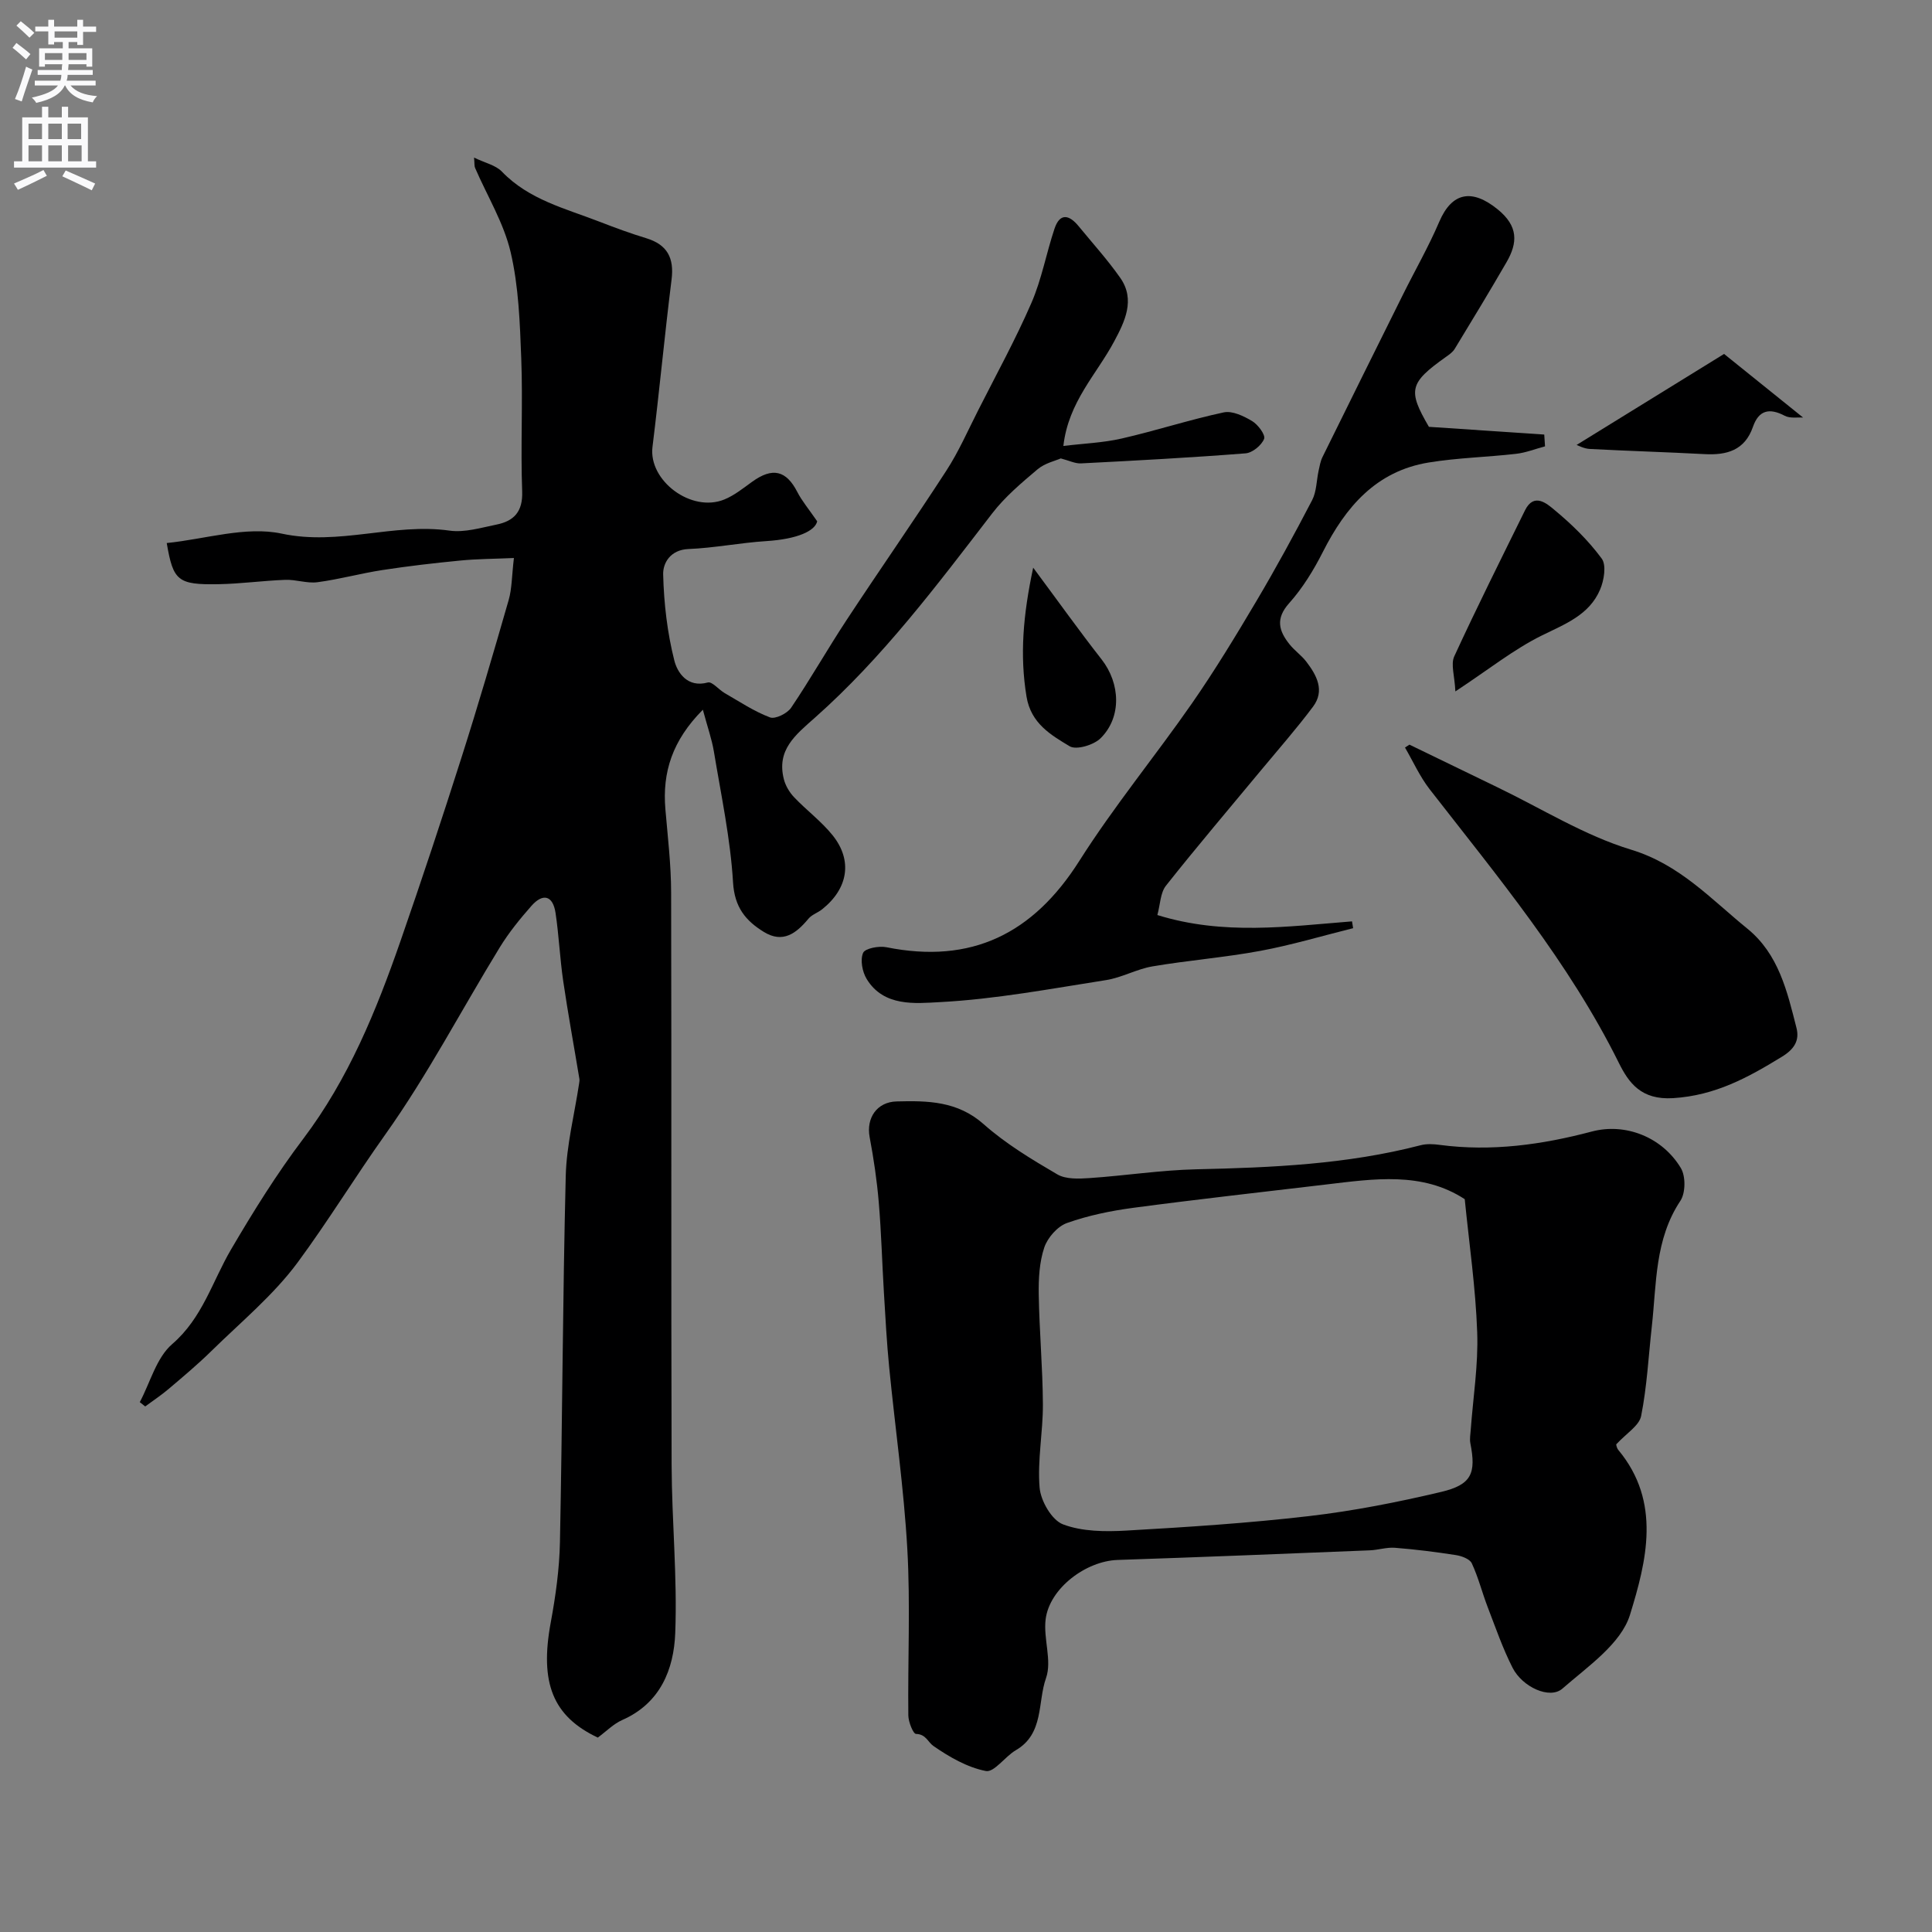<svg enable-background="new 0 0 400 400" viewBox="0 0 400 400" xmlns="http://www.w3.org/2000/svg"><rect x="0" y="0" width="400" height="400" fill="#808080" stroke="none"/><g fill="#000001"><path d="m28.94 290.3c2.17-4.08 3.44-9.19 6.7-12.01 6.3-5.43 8.31-12.98 12.2-19.61 4.61-7.86 9.45-15.65 14.94-22.9 9.39-12.43 15.13-26.54 20.16-41.01 4.37-12.58 8.56-25.22 12.6-37.91 3.45-10.82 6.64-21.73 9.78-32.65.67-2.33.63-4.86 1.08-8.68-4.09.18-7.64.18-11.16.53-5.36.52-10.72 1.14-16.05 1.96-4.51.69-8.93 1.92-13.45 2.52-2.17.29-4.47-.58-6.69-.49-4.61.17-9.2.82-13.8.9-8.48.15-9.39-.7-10.73-8.52 7.96-.8 16.35-3.54 23.8-1.95 11.91 2.55 23.16-2.26 34.76-.62 3.12.44 6.5-.6 9.71-1.25 3.62-.73 5.48-2.67 5.32-6.89-.34-9.15.16-18.34-.19-27.49-.28-7.38-.53-14.9-2.2-22.03-1.42-6.05-4.85-11.63-7.36-17.44-.17-.38-.1-.87-.21-2.13 2.26 1.1 4.48 1.56 5.77 2.91 5.6 5.82 13.16 7.63 20.25 10.38 3.17 1.23 6.37 2.41 9.63 3.4 4.37 1.33 5.8 4.1 5.24 8.56-1.44 11.53-2.52 23.11-3.95 34.65-.86 6.96 8.03 13.68 14.88 10.88 2.08-.85 3.91-2.34 5.76-3.67 4.21-3.04 7.04-2.36 9.34 2.11.96 1.87 2.35 3.51 4.12 6.08-.43 1.96-3.99 3.68-10.55 4.1-5.38.34-10.72 1.42-16.1 1.64-3.75.15-5.3 2.91-5.24 5.24.15 5.99.85 12.08 2.32 17.87.61 2.42 2.68 5.69 6.93 4.52.89-.24 2.27 1.5 3.49 2.2 3.08 1.77 6.09 3.79 9.38 5.03 1.1.41 3.58-.82 4.38-2.01 4.01-5.94 7.55-12.19 11.49-18.17 6.81-10.35 13.91-20.52 20.65-30.92 2.55-3.93 4.45-8.29 6.58-12.48 3.74-7.39 7.74-14.67 11.03-22.25 2.12-4.88 3.07-10.26 4.77-15.34 1.12-3.35 3.05-2.9 4.98-.55 2.91 3.55 6.01 6.97 8.64 10.72 3.19 4.55.89 9.12-1.25 13.13-3.63 6.83-9.49 12.52-10.53 21.67 4.16-.51 8.2-.65 12.08-1.54 7.08-1.62 14.02-3.89 21.12-5.41 1.78-.38 4.14.76 5.88 1.8 1.22.73 2.8 2.86 2.48 3.68-.53 1.34-2.42 2.89-3.84 3-11.34.89-22.71 1.5-34.07 2.08-1.22.06-2.48-.59-4.19-1.03-1.09.49-3.28.97-4.8 2.25-3.34 2.82-6.77 5.71-9.41 9.15-11.41 14.82-22.63 29.81-36.68 42.27-4.09 3.62-8 6.7-6.43 12.79.35 1.34 1.16 2.69 2.12 3.7 2.57 2.7 5.63 4.97 7.95 7.85 4.21 5.23 3.23 11.06-2.17 15.35-.89.71-2.11 1.09-2.81 1.93-2.52 3.03-5.29 5.19-9.27 2.73-3.74-2.31-6.04-5.08-6.35-10.22-.54-9.07-2.47-18.07-3.96-27.07-.43-2.61-1.34-5.14-2.29-8.7-6.33 6.37-8.41 12.94-7.76 20.59.49 5.75 1.18 11.51 1.19 17.27.1 39.49-.02 78.99.1 118.48.04 11.62 1.2 23.25.75 34.84-.29 7.47-3.06 14.5-10.95 17.98-1.82.8-3.31 2.34-5.08 3.65-9.32-4.4-12.07-11.32-9.74-23.86 1.01-5.47 1.79-11.05 1.9-16.6.51-25.26.57-50.53 1.2-75.79.16-6.41 1.81-12.79 2.77-19.18.05-.33.11-.67.05-.99-1.11-6.73-2.35-13.44-3.34-20.19-.69-4.69-.89-9.45-1.59-14.13-.55-3.63-2.62-4.15-5-1.45-2.37 2.69-4.67 5.52-6.54 8.57-7.92 12.92-14.96 26.46-23.72 38.77-6.22 8.74-11.8 17.89-18.13 26.47-5.02 6.79-11.75 12.34-17.84 18.32-2.82 2.77-5.86 5.32-8.88 7.88-1.53 1.3-3.23 2.42-4.85 3.62-.38-.3-.75-.59-1.12-.89z"/><path d="m334.64 299.02c-.06-.19-.01.67.44 1.21 8.94 10.76 5.8 23.04 2.39 34.1-1.85 6-8.75 10.7-13.99 15.28-2.61 2.28-8.28-.31-10.32-4.32-2.05-4.03-3.53-8.35-5.16-12.58-1.15-3-1.93-6.15-3.28-9.04-.42-.91-2.12-1.53-3.32-1.71-4.18-.65-8.39-1.18-12.61-1.51-1.7-.13-3.45.46-5.18.53-17.4.7-34.81 1.41-52.22 1.99-6.57.22-14.09 5.87-14.9 12.27-.51 4.01 1.35 8.59.08 12.18-1.78 5.01-.39 11.54-6.25 14.94-2.23 1.3-4.5 4.65-6.21 4.31-3.84-.75-7.56-2.9-10.85-5.18-1.16-.8-1.54-2.45-3.61-2.5-.58-.01-1.57-2.47-1.59-3.81-.13-11.49.44-23.02-.21-34.47-.71-12.59-2.53-25.12-3.76-37.69-.5-5.08-.77-10.19-1.08-15.29-.38-6.26-.54-12.54-1.07-18.79-.38-4.53-1.05-9.05-1.89-13.51-.74-3.94 1.49-7.29 5.59-7.39 6.42-.17 12.61-.09 18.03 4.72 4.57 4.05 9.93 7.28 15.23 10.38 1.78 1.04 4.45.92 6.68.77 7.37-.5 14.72-1.65 22.1-1.82 15.64-.35 31.2-1.02 46.44-4.98 1.25-.33 2.68-.25 3.98-.07 10.7 1.41 21.12-.03 31.47-2.77 6.96-1.84 14.57 1.14 18.43 7.56 1.02 1.69.99 5.15-.09 6.78-5.33 8.01-4.93 17.14-5.92 26.03-.69 6.18-1 12.44-2.21 18.52-.39 2.01-3.05 3.59-5.14 5.86zm-31.38-50.74c-8.79-5.75-18.78-4.22-28.73-3.04-13.31 1.58-26.64 3.06-39.93 4.83-4.63.62-9.3 1.58-13.69 3.14-1.97.7-4.01 3.02-4.7 5.06-1.02 3.03-1.2 6.46-1.15 9.7.12 7.59.82 15.18.86 22.77.03 5.76-1.16 11.57-.68 17.26.23 2.75 2.52 6.72 4.84 7.6 3.98 1.51 8.75 1.54 13.14 1.29 12.63-.72 25.27-1.54 37.82-3 9.18-1.07 18.32-2.87 27.32-5 6.33-1.5 7.29-3.85 6.06-10.09-.17-.89.02-1.85.08-2.77.49-6.72 1.58-13.47 1.34-20.16-.32-9.19-1.66-18.33-2.58-27.59z"/><path d="m295.84 88.37c8.66.58 16.27 1.09 23.88 1.6.05.81.1 1.62.16 2.44-2 .53-3.96 1.32-6 1.55-6.02.69-12.13.82-18.1 1.8-10.87 1.78-17.18 9.19-21.9 18.52-1.91 3.77-4.19 7.49-6.99 10.62-2.86 3.2-2.11 5.73.08 8.48 1.03 1.3 2.46 2.28 3.47 3.59 2.16 2.82 3.91 6 1.4 9.35-3.38 4.52-7.12 8.77-10.73 13.12-6.59 7.96-13.3 15.83-19.71 23.93-1.17 1.48-1.18 3.89-1.78 6.08 13.71 4.25 27.02 2.36 40.3 1.31.08.47.16.94.23 1.41-6.4 1.59-12.75 3.5-19.23 4.7-7.38 1.37-14.91 1.95-22.31 3.21-3.27.55-6.35 2.33-9.62 2.84-11.45 1.79-22.91 3.96-34.44 4.56-4.99.26-11.59 1.02-15.12-4.8-.9-1.48-1.36-3.93-.74-5.39.4-.94 3.26-1.49 4.81-1.18 17.63 3.55 30.41-2.79 39.97-17.88 7.15-11.28 15.71-21.67 23.35-32.66 4.73-6.82 9.05-13.94 13.28-21.08 4.06-6.85 7.88-13.86 11.56-20.93.93-1.79.9-4.08 1.35-6.14.21-.94.37-1.93.79-2.78 5.53-11.23 11.1-22.44 16.67-33.65 2.5-5.03 5.31-9.92 7.51-15.07 2.64-6.17 6.8-6.87 12.08-2.59 4.31 3.49 4.2 6.92 1.82 11.01-3.48 6.01-7.08 11.95-10.69 17.88-.41.68-1.15 1.2-1.83 1.68-7.62 5.41-7.92 6.91-3.52 14.47z"/><path d="m291.81 154.17c6.07 2.94 12.14 5.9 18.22 8.83 9.18 4.42 18.02 9.98 27.65 12.91 10.08 3.06 16.53 10.22 24.07 16.34 6.51 5.28 8.27 13.01 10.19 20.56.65 2.56-.39 4.37-3 5.97-7.02 4.3-13.78 8.03-22.55 8.58-6.63.41-9.19-3.2-11.23-7.31-10.32-20.81-25.05-38.5-39.17-56.65-2.03-2.62-3.42-5.74-5.1-8.63.3-.21.61-.4.92-.6z"/><path d="m301.32 143.15c-.15-3.24-.99-5.61-.23-7.26 4.68-10.17 9.7-20.18 14.64-30.22 1.86-3.79 4.59-1.35 6.06-.13 3.61 2.99 7.06 6.35 9.83 10.11 1 1.36.48 4.51-.34 6.42-2.24 5.26-7.23 7.12-12.08 9.51-5.77 2.85-10.9 6.97-17.88 11.57z"/><path d="m373.31 86.45c-1.09-.08-2.68.22-3.8-.37-3.19-1.68-5.38-1.16-6.58 2.29-1.69 4.88-5.42 5.9-10.02 5.65-7.92-.42-15.85-.65-23.77-1.07-1.21-.06-2.39-.72-2.72-.83 9.99-6.16 20.3-12.53 30.53-18.84 5.32 4.28 10.73 8.63 16.36 13.17z"/><path d="m213.91 117.53c5.24 7.05 9.57 13.13 14.17 19 3.87 4.95 4.2 11.95-.22 16.32-1.41 1.4-5.02 2.48-6.39 1.66-3.91-2.35-8.02-4.73-8.94-10.28-1.41-8.57-.72-16.85 1.38-26.7z"/></g><path d="m2.6 9.9.8-1c.9.7 1.9 1.4 2.9 2.3l-.9 1.1c-1.1-1-2-1.8-2.8-2.4zm.5 10.6c.9-2.1 1.6-4.3 2.3-6.7.4.2.8.4 1.3.6-.7 2.1-1.5 4.3-2.2 6.6zm.3-15.2.9-.9c1 .8 2 1.6 2.8 2.4l-1 1c-.9-.9-1.8-1.7-2.7-2.5zm12.6-1.2h1.2v1.4h2.7v1.1h-2.7v2.7h-1.2v-.6h-1.8v1.3h4.9v3.8h-1.2v-.5h-3.7c0 .4-.1.9-.1 1.2h5.1v1h-5.2c0 .5-.1.9-.2 1.2h6v1h-5.2c1.1 1.3 2.9 2 5.5 2.2-.4.4-.7.8-.9 1.3-2.9-.5-4.8-1.6-5.7-3.5h-.1c-.8 1.7-2.7 2.9-5.9 3.6-.2-.4-.6-.8-.9-1.1 2.8-.6 4.6-1.4 5.4-2.5h-4.8v-1h5.3c.1-.3.2-.7.2-1.2h-4.9v-1h5c0-.4 0-.8.1-1.2h-3.6v.5h-1.2v-3.8h4.9v-1.3h-1.8v.5h-1.2v-2.7h-2.7v-1h2.7v-1.4h1.2v1.4h4.8zm-6.7 8.3h3.6c0-.4 0-.9 0-1.4h-3.6zm1.9-4.6h4.8v-1.3h-4.7v1.3zm6.7 3.2h-3.7v1.4h3.7v-2.4z" fill="#fafafb"/><path d="m8.7 22.1h1.3v2.2h2.8v-2.2h1.3v2.2h4.1v9.1h1.7v1.3h-17v-1.3h1.7v-9.1h4.1zm.3 13.1.7 1.2c-1.8.9-3.8 1.9-6 2.9-.2-.4-.5-.8-.8-1.3 2.3-1 4.4-1.9 6.1-2.8zm-3.1-6.4h2.8v-3.2h-2.8zm0 4.6h2.8v-3.3h-2.8zm4.1-4.6h2.8v-3.2h-2.8zm0 4.6h2.8v-3.3h-2.8zm3.6 1.9c2.1.9 4.1 1.8 6.1 2.7l-.7 1.4c-2.2-1.1-4.2-2-6.1-2.9zm3.2-9.7h-2.8v3.2h2.8zm-2.7 7.8h2.8v-3.3h-2.8z" fill="#fafafb"/></svg>